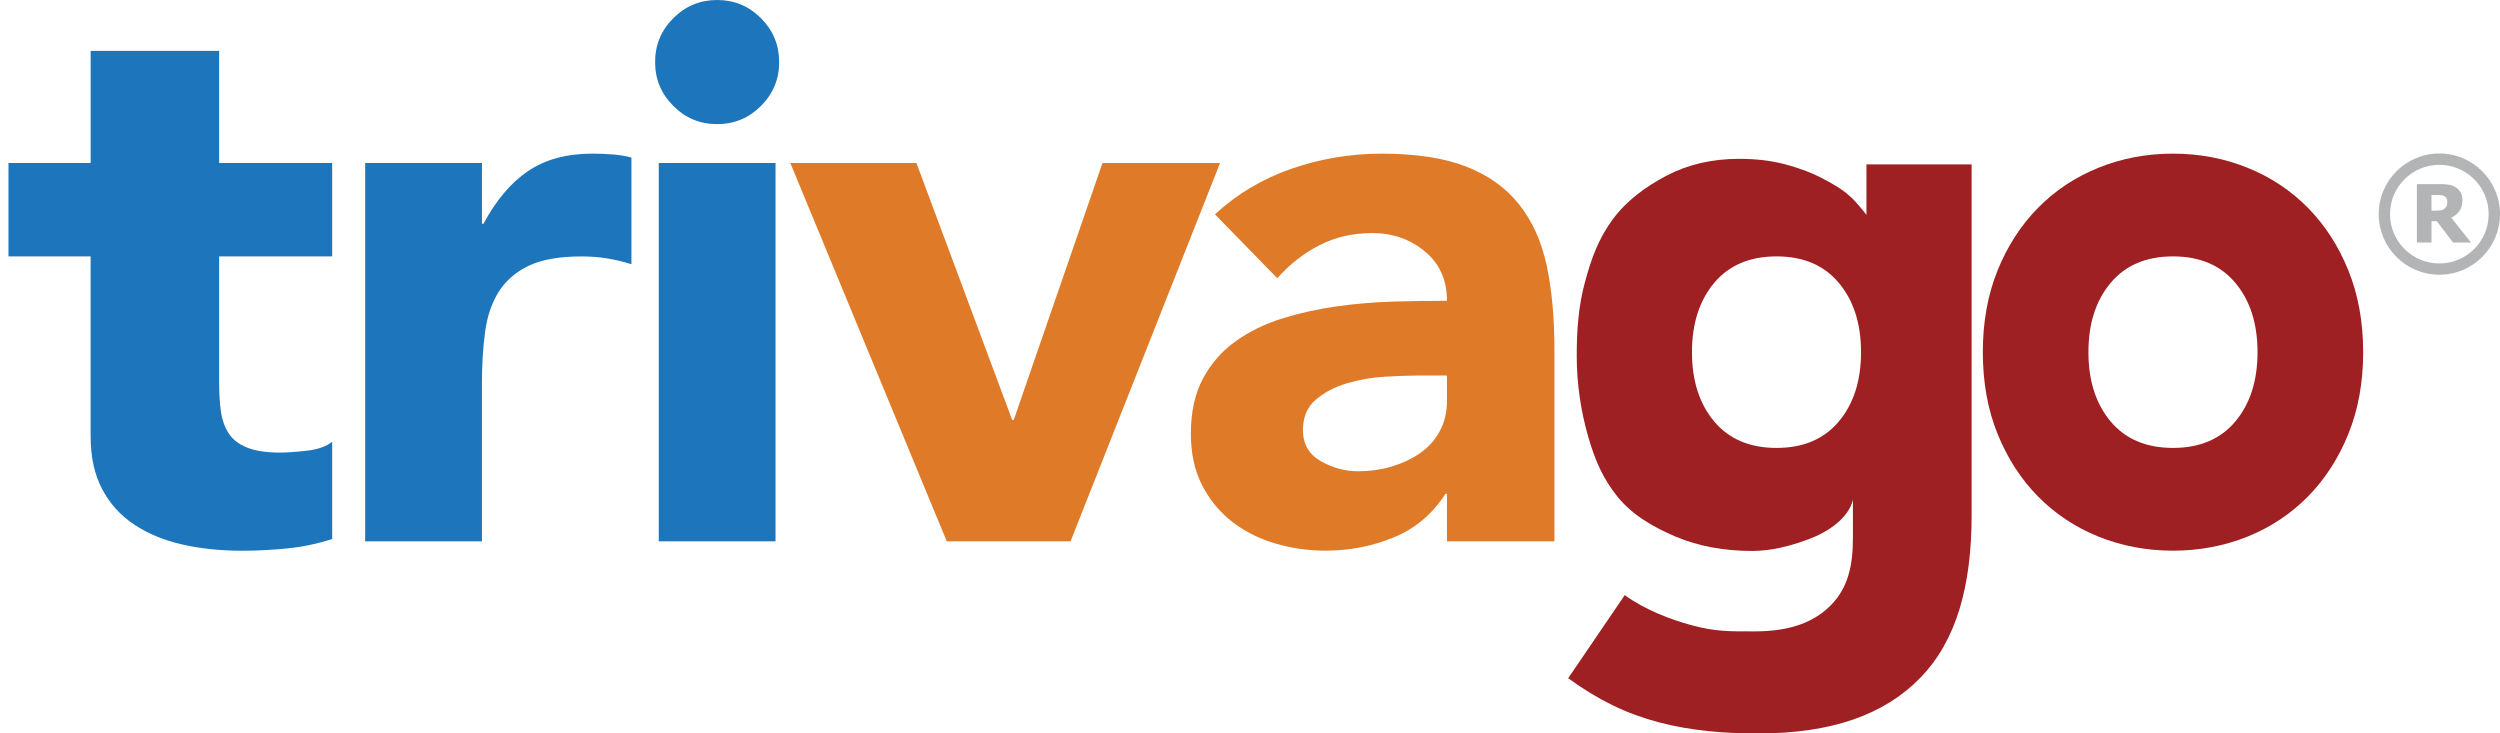 <svg class="platformlogo" version="1.1" xmlns="http://www.w3.org/2000/svg" xmlns:xlink="http://www.w3.org/1999/xlink" x="0px" y="0px" width="82.617px" height="24.238px" viewBox="0 0 82.617 24.238" enable-background="new 0 0 82.617 24.238" xml:space="preserve">
	<g id="trivago">
		<g>
			<polygon fill="#DF7B28" points="26.117,5.386 30.285,5.386 33.449,13.877 33.501,13.877 36.434,5.386 40.319,5.386 35.378,17.89 
				31.288,17.89"/>
			<path fill="#1D76BB" d="M10.978,8.474H7.242v4.169c0,0.343,0.018,0.654,0.056,0.939c0.038,0.282,0.123,0.527,0.254,0.731
				c0.132,0.207,0.335,0.365,0.608,0.476c0.273,0.111,0.637,0.167,1.091,0.167c0.226,0,0.523-0.02,0.891-0.062
				c0.369-0.042,0.646-0.143,0.835-0.296v3.214c-0.473,0.154-0.962,0.258-1.472,0.31c-0.509,0.051-1.009,0.078-1.5,0.078
				c-0.718,0-1.378-0.068-1.981-0.207c-0.604-0.136-1.132-0.356-1.584-0.654c-0.454-0.3-0.807-0.691-1.062-1.172
				c-0.255-0.481-0.383-1.063-0.383-1.748V8.474H0.28V5.386h2.716V1.682h4.246v3.704h3.735V8.474z"/>
			<path fill="#1D76BB" d="M12.068,5.386h3.859v2.008h0.051c0.412-0.772,0.901-1.351,1.467-1.736
				c0.566-0.387,1.278-0.581,2.137-0.581c0.223,0,0.445,0.01,0.667,0.027c0.224,0.018,0.43,0.051,0.618,0.103v3.525
				c-0.273-0.087-0.544-0.15-0.811-0.194c-0.266-0.042-0.543-0.064-0.836-0.064c-0.737,0-1.32,0.104-1.749,0.309
				c-0.428,0.205-0.758,0.494-0.991,0.861c-0.23,0.369-0.381,0.811-0.449,1.325c-0.069,0.515-0.104,1.081-0.104,1.698v5.223h-3.859
				V5.386z"/>
			<path fill="#1D76BB" d="M21.77,5.386h3.859V17.89H21.77V5.386z M21.649,2.051c0-0.566,0.199-1.048,0.601-1.449
				C22.65,0.201,23.134,0,23.699,0c0.566,0,1.049,0.201,1.449,0.602c0.4,0.401,0.601,0.883,0.601,1.449S25.549,3.1,25.148,3.5
				c-0.4,0.402-0.883,0.602-1.449,0.602c-0.565,0-1.049-0.2-1.449-0.602C21.849,3.1,21.649,2.617,21.649,2.051"/>
			<path fill="#DF7B28" d="M46.866,12.41c-0.291,0-0.656,0.014-1.094,0.038c-0.436,0.026-0.856,0.099-1.259,0.219
				c-0.403,0.121-0.748,0.3-1.03,0.541c-0.283,0.241-0.425,0.574-0.425,1.003c0,0.465,0.198,0.807,0.593,1.03
				c0.395,0.222,0.805,0.333,1.233,0.333c0.378,0,0.743-0.051,1.094-0.153c0.351-0.105,0.665-0.25,0.938-0.438
				c0.275-0.189,0.494-0.427,0.656-0.721c0.162-0.292,0.245-0.634,0.245-1.03V12.41H46.866z M47.818,16.321h-0.051
				c-0.429,0.667-1,1.148-1.71,1.439c-0.713,0.293-1.463,0.438-2.25,0.438c-0.584,0-1.146-0.082-1.687-0.245
				c-0.541-0.162-1.016-0.407-1.428-0.731c-0.412-0.327-0.737-0.73-0.978-1.21c-0.241-0.48-0.36-1.039-0.36-1.673
				c0-0.72,0.132-1.33,0.399-1.827c0.266-0.497,0.625-0.91,1.08-1.234c0.455-0.326,0.974-0.579,1.557-0.759
				c0.583-0.18,1.187-0.313,1.814-0.399c0.626-0.086,1.252-0.137,1.877-0.155c0.626-0.017,1.206-0.025,1.737-0.025
				c0-0.687-0.245-1.231-0.734-1.634c-0.487-0.404-1.067-0.604-1.736-0.604c-0.635,0-1.213,0.132-1.736,0.398
				c-0.524,0.266-0.99,0.631-1.402,1.094l-2.059-2.11c0.72-0.67,1.562-1.171,2.521-1.505c0.962-0.335,1.956-0.501,2.984-0.501
				c1.131,0,2.061,0.141,2.792,0.425c0.729,0.282,1.312,0.699,1.75,1.248c0.437,0.548,0.742,1.221,0.915,2.02
				c0.169,0.797,0.256,1.719,0.256,2.764v6.355h-3.551V16.321z"/>
			<path fill="#9F2022" d="M69.016,11.638c0,0.943,0.244,1.708,0.734,2.29c0.489,0.583,1.176,0.874,2.061,0.874
				c0.884,0,1.57-0.292,2.06-0.874c0.488-0.583,0.733-1.347,0.733-2.29c0-0.943-0.245-1.706-0.733-2.29
				c-0.49-0.583-1.176-0.875-2.06-0.875c-0.885,0-1.571,0.292-2.061,0.875C69.26,9.933,69.016,10.695,69.016,11.638 M65.526,11.638
				c0-0.996,0.162-1.895,0.487-2.701c0.327-0.806,0.772-1.496,1.34-2.071c0.566-0.575,1.234-1.016,2.001-1.325
				c0.769-0.31,1.587-0.464,2.457-0.464c0.869,0,1.687,0.155,2.455,0.464c0.769,0.309,1.436,0.75,2.002,1.325
				c0.566,0.575,1.013,1.265,1.338,2.071c0.327,0.806,0.489,1.706,0.489,2.701s-0.162,1.896-0.489,2.701
				c-0.325,0.805-0.772,1.497-1.338,2.071c-0.566,0.574-1.233,1.017-2.002,1.326c-0.768,0.307-1.586,0.462-2.455,0.462
				c-0.87,0-1.688-0.155-2.457-0.462c-0.767-0.309-1.435-0.752-2.001-1.326c-0.568-0.574-1.013-1.266-1.34-2.071
				C65.688,13.535,65.526,12.634,65.526,11.638"/>
			<path fill="#B2B4B6" d="M80.613,8.706c-0.901,0-1.63-0.729-1.63-1.629s0.729-1.63,1.63-1.63c0.898,0,1.629,0.73,1.629,1.63
				S81.512,8.706,80.613,8.706 M80.613,5.072c-1.107,0-2.004,0.898-2.004,2.004c0,1.106,0.896,2.003,2.004,2.003
				c1.104,0,2.004-0.897,2.004-2.003C82.617,5.97,81.717,5.072,80.613,5.072"/>
			<path fill="#B2B4B6" d="M80.876,6.676c0-0.047-0.008-0.09-0.027-0.125c-0.019-0.035-0.05-0.062-0.093-0.08
				c-0.03-0.013-0.064-0.022-0.101-0.025c-0.038-0.003-0.083-0.004-0.141-0.004h-0.162v0.519h0.139c0.068,0,0.125-0.003,0.172-0.012
				c0.048-0.007,0.088-0.025,0.12-0.052c0.031-0.024,0.055-0.053,0.069-0.087C80.868,6.774,80.876,6.73,80.876,6.676 M81.66,8.016
				h-0.593l-0.541-0.708h-0.173v0.708H79.87V6.084h0.779c0.106,0,0.2,0.007,0.279,0.02c0.08,0.013,0.153,0.041,0.222,0.083
				c0.068,0.043,0.124,0.1,0.165,0.168c0.04,0.068,0.06,0.153,0.06,0.259c0,0.148-0.033,0.268-0.1,0.361
				c-0.066,0.091-0.156,0.165-0.267,0.22L81.66,8.016z"/>
			<path fill="#9F2022" d="M61.68,5.432v1.672l0,0c-0.025-0.034-0.298-0.399-0.557-0.629c-0.257-0.233-0.564-0.405-0.925-0.593
				c-0.36-0.189-0.767-0.336-1.223-0.457c-0.454-0.119-0.957-0.176-1.504-0.176c-0.892,0-1.69,0.187-2.393,0.554
				c-0.704,0.37-1.33,0.831-1.789,1.455c-0.455,0.62-0.696,1.264-0.912,2.068c-0.218,0.802-0.271,1.611-0.271,2.435
				c0,0.942,0.142,1.837,0.372,2.645c0.23,0.814,0.506,1.423,0.966,1.997c0.493,0.614,1.188,1.017,1.942,1.335
				c0.754,0.316,1.595,0.469,2.522,0.469c0.583,0,1.203-0.14,1.864-0.389c0.661-0.247,1.314-0.699,1.461-1.299l0,0v1.263
				c0,0.892-0.154,1.624-0.711,2.2c-0.557,0.574-1.351,0.883-2.534,0.883c-0.787,0-1.273,0.016-2.075-0.2
				c-0.699-0.189-1.57-0.521-2.22-0.999l-1.87,2.747c0.998,0.722,1.9,1.165,2.983,1.454c1.072,0.283,2.17,0.372,3.284,0.372
				c2.436,0,4.178-0.615,5.37-1.84c1.191-1.225,1.696-3.022,1.696-5.389V5.432H61.68z M60.767,13.928
				c-0.489,0.583-1.174,0.874-2.058,0.874c-0.884,0-1.572-0.292-2.061-0.874c-0.488-0.583-0.734-1.347-0.734-2.29
				c0-0.943,0.246-1.706,0.734-2.29c0.489-0.583,1.177-0.875,2.061-0.875c0.884,0,1.569,0.292,2.058,0.875
				c0.489,0.584,0.734,1.347,0.734,2.29C61.501,12.582,61.256,13.346,60.767,13.928z"/>
		</g>
	</g>
</svg>
